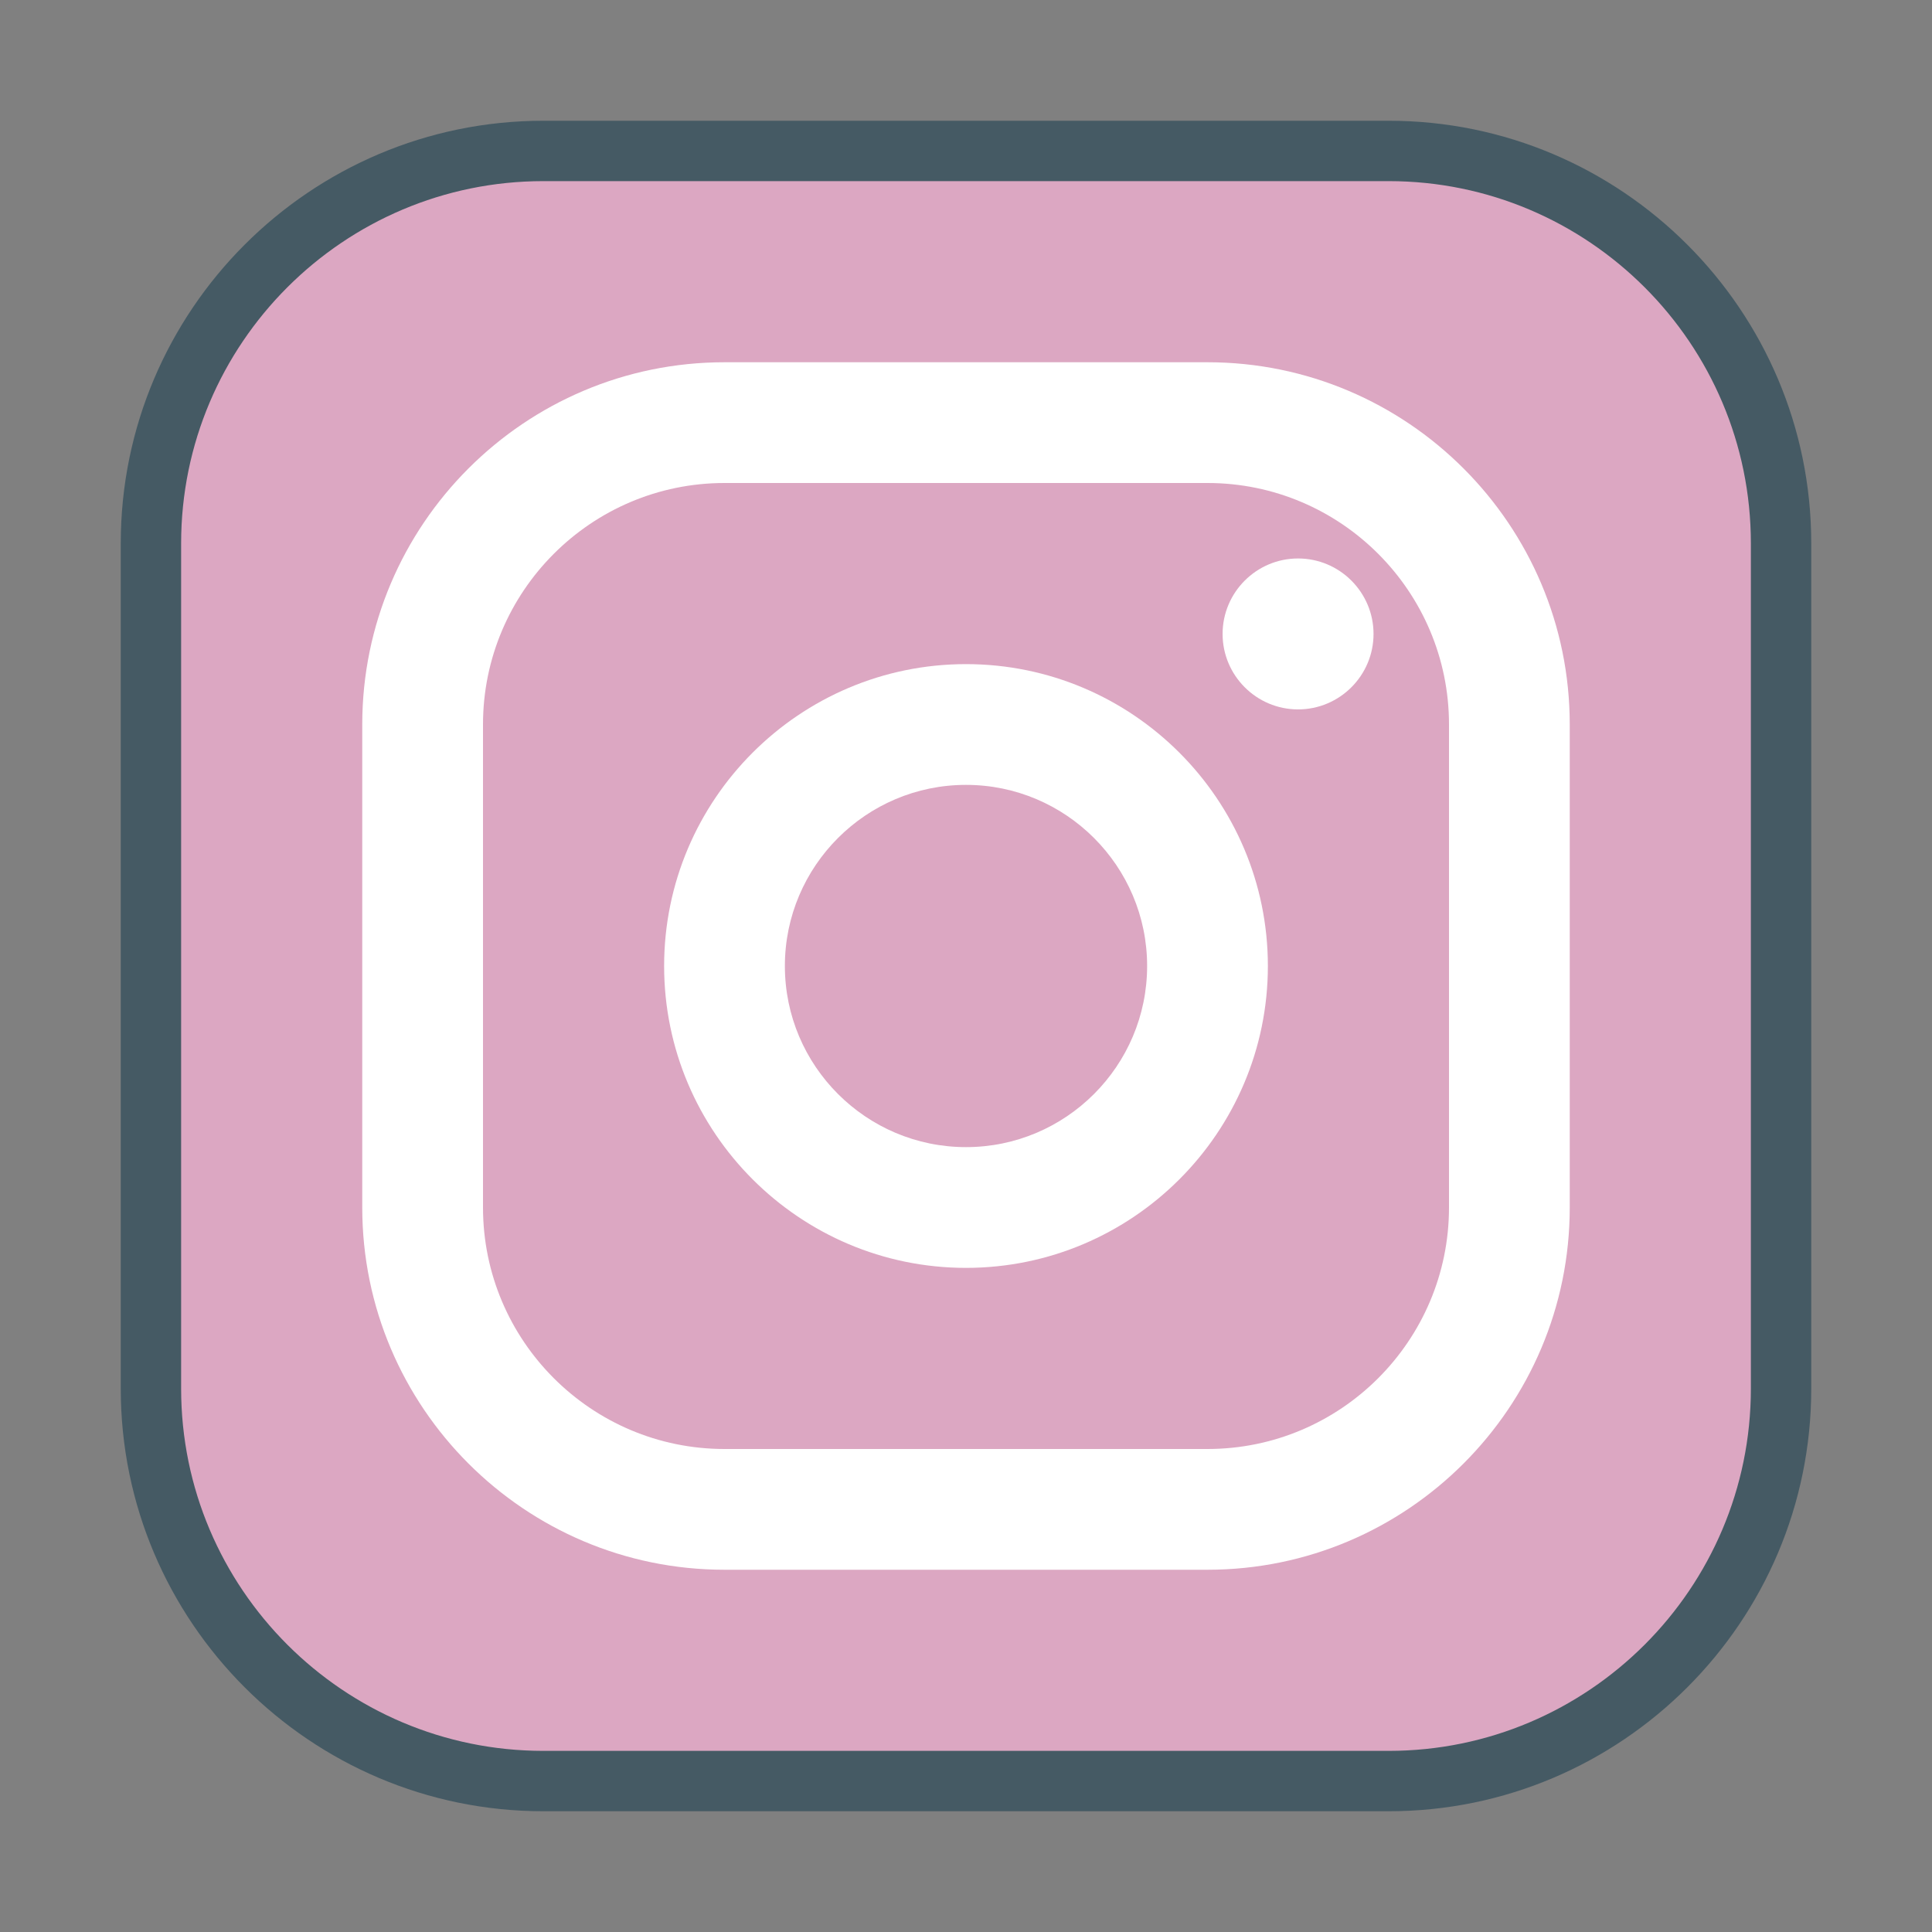 <svg enable-background="new 0 0 32 32" height="32px" version="1.1" viewBox="0 0 32 32" width="32px" xml:space="preserve" xmlns="http://www.w3.org/2000/svg" xmlns:xlink="http://www.w3.org/1999/xlink"><rect x="0" y="0" width="32" height="32" fill="#808080" stroke="none"/><g id="Instagram"><path d="M23,29.5H9c-3.59,0-6.5-2.91-6.5-6.5V9c0-3.59,2.91-6.5,6.5-6.5h14c3.59,0,6.5,2.91,6.5,6.5v14   C29.5,26.59,26.59,29.5,23,29.5z" fill="#dca7c2" opacity="1" original-fill="#ff8a80"></path><path d="M23,30H9c-3.86,0-7-3.14-7-7V9c0-3.86,3.14-7,7-7h14c3.86,0,7,3.14,7,7v14C30,26.86,26.86,30,23,30z M9,3   C5.691,3,3,5.691,3,9v14c0,3.309,2.691,6,6,6h14c3.309,0,6-2.691,6-6V9c0-3.309-2.691-6-6-6H9z" fill="#455a64" opacity="1" original-fill="#455a64"></path><path d="M20,26h-8c-3.309,0-6-2.691-6-6v-8c0-3.309,2.691-6,6-6h8c3.309,0,6,2.691,6,6v8C26,23.309,23.309,26,20,26   z M12,8c-2.206,0-4,1.794-4,4v8c0,2.206,1.794,4,4,4h8c2.206,0,4-1.794,4-4v-8c0-2.206-1.794-4-4-4H12z" fill="#ffffff" opacity="1" original-fill="#ffffff"></path><path d="M21.5,11.75c-0.689,0-1.25-0.561-1.25-1.25s0.561-1.25,1.25-1.25s1.25,0.561,1.25,1.25   S22.189,11.75,21.5,11.75z" fill="#ffffff" opacity="1" original-fill="#ffffff"></path><path d="M16,21c-2.757,0-5-2.243-5-5s2.243-5,5-5s5,2.243,5,5S18.757,21,16,21z M16,13c-1.654,0-3,1.346-3,3   s1.346,3,3,3s3-1.346,3-3S17.654,13,16,13z" fill="#ffffff" opacity="1" original-fill="#ffffff"></path></g></svg>